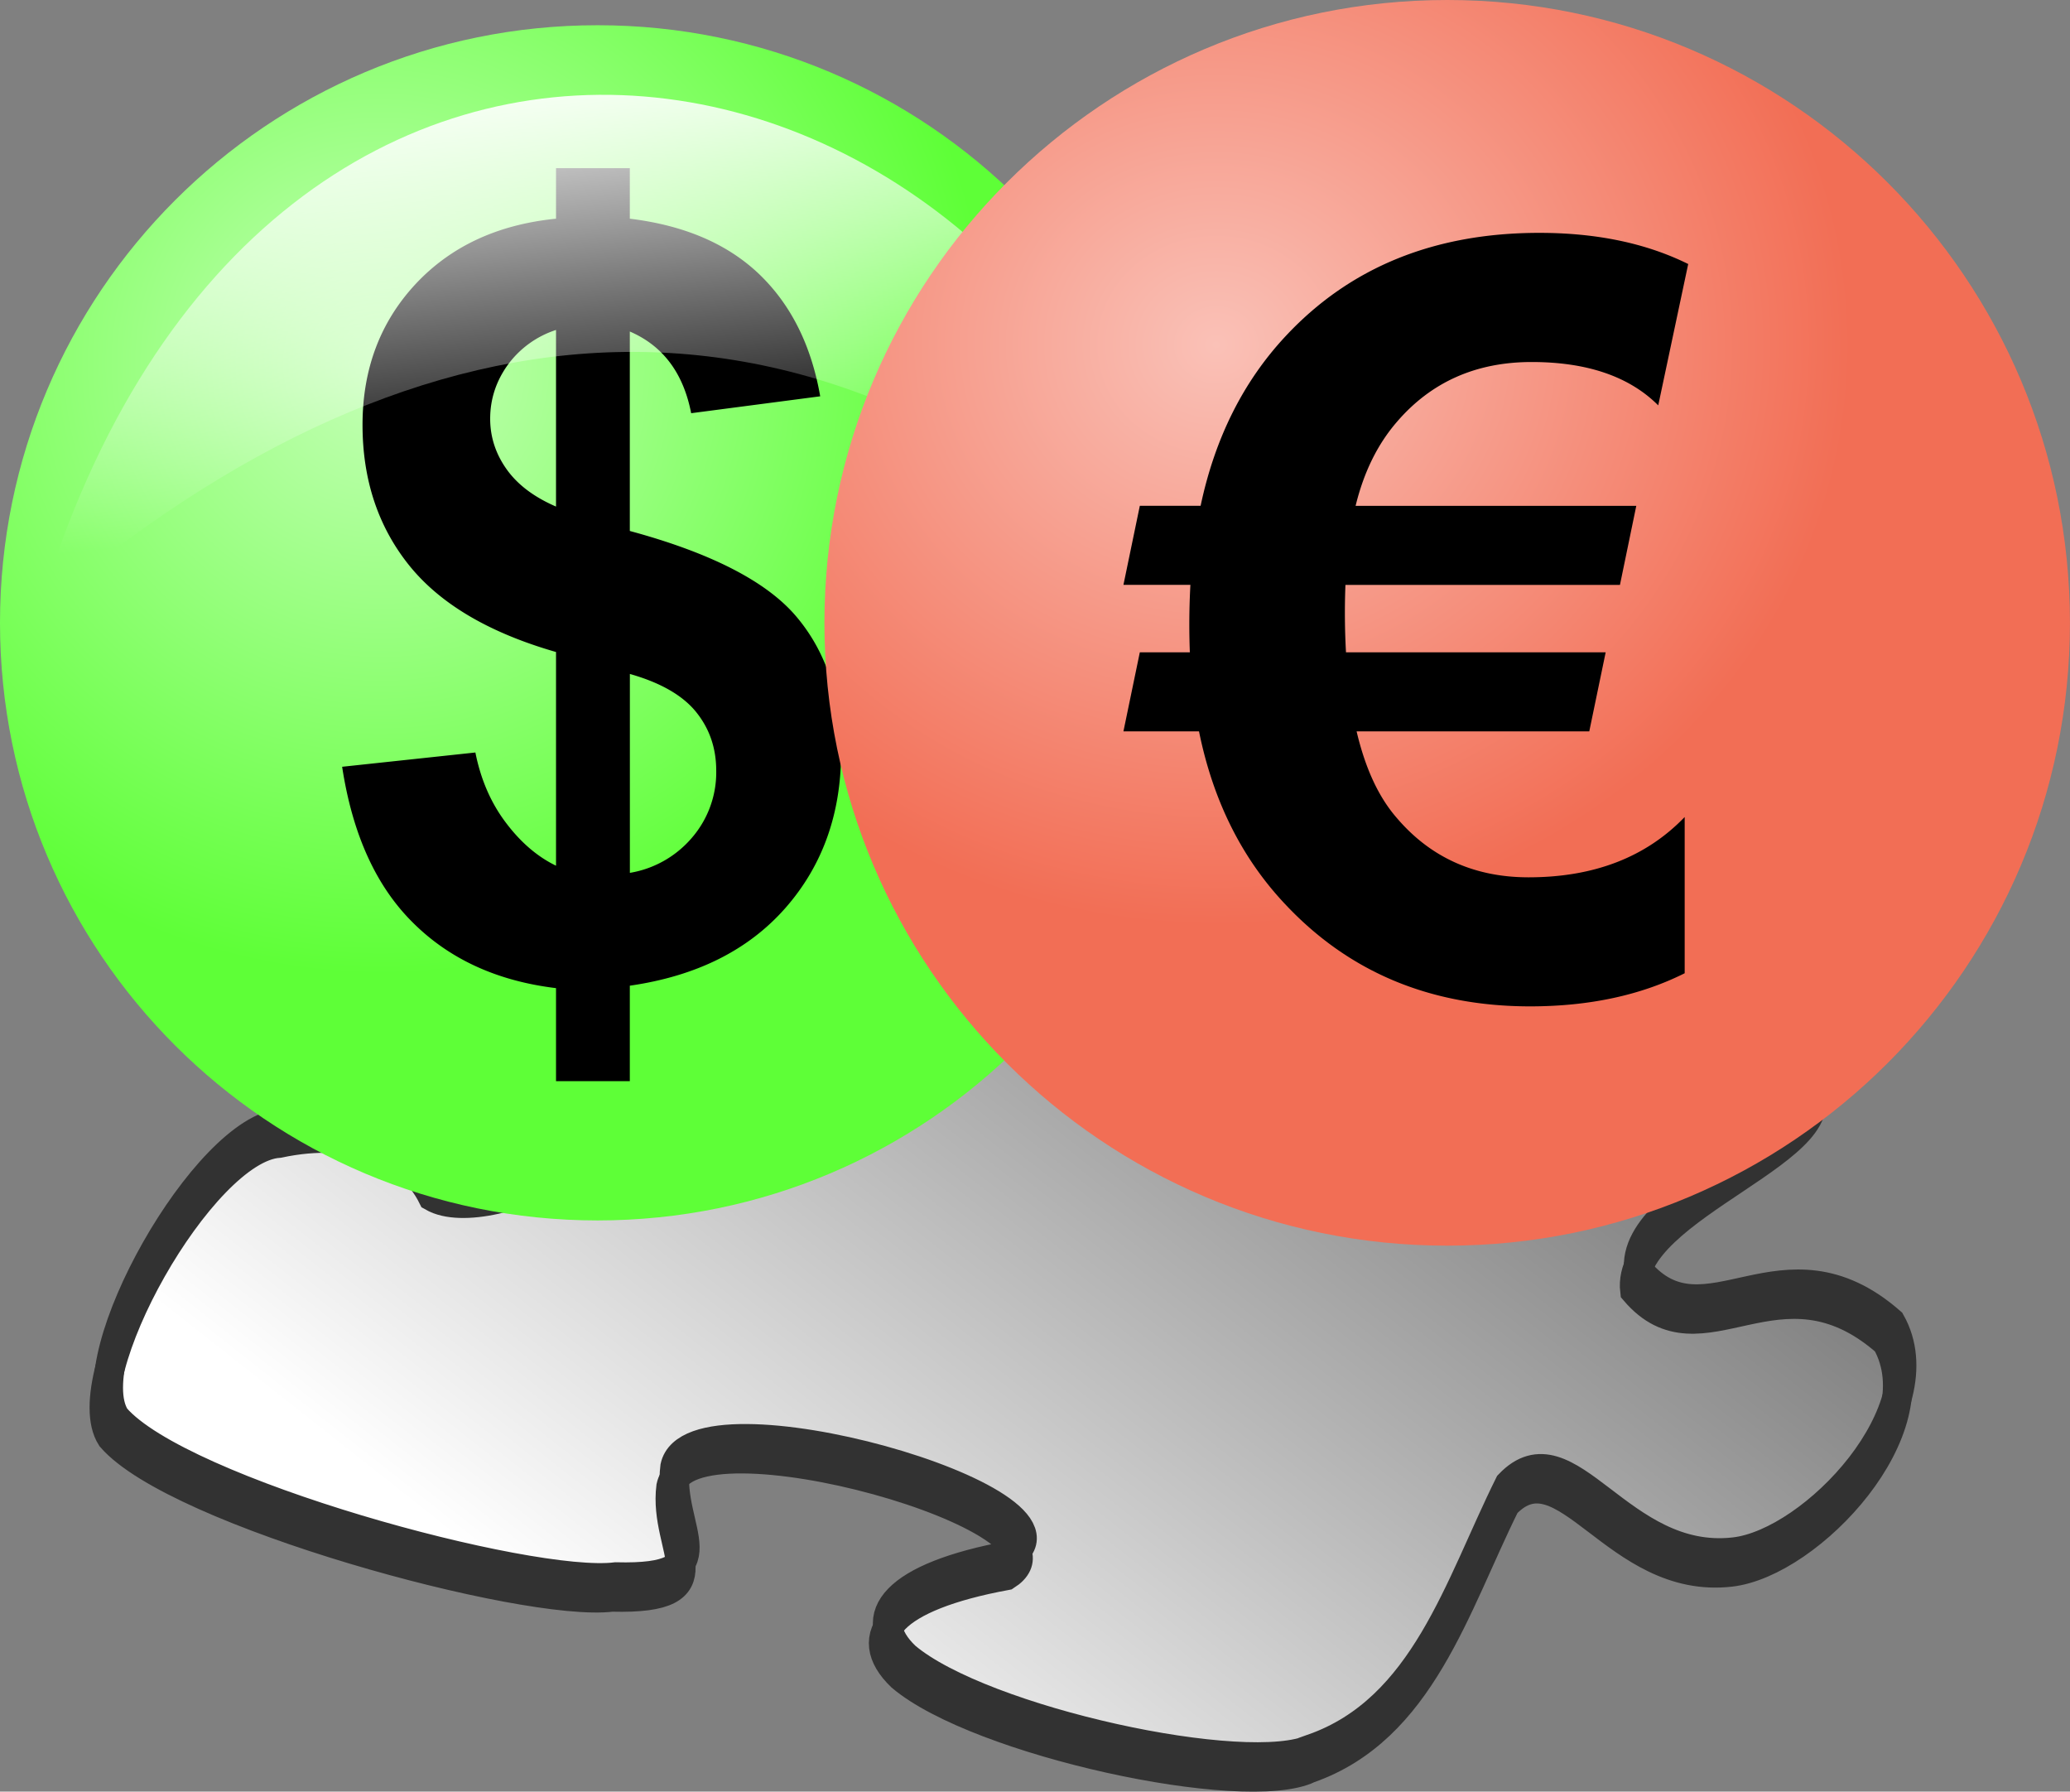 <svg xmlns="http://www.w3.org/2000/svg" xmlns:xlink="http://www.w3.org/1999/xlink" width="37.251" height="32.238"><rect width="100%" height="100%" fill="#808080" stroke="none"/><defs><linearGradient id="b"><stop style="stop-color:#c5ffb7" offset="0"/><stop style="stop-color:#5eff37" offset="1"/></linearGradient><linearGradient id="d"><stop style="stop-color:#fac1b7" offset="0"/><stop style="stop-color:#f26e55" offset="1"/></linearGradient><linearGradient id="c"><stop style="stop-color:#fff" offset="0"/><stop style="stop-color:#fff;stop-opacity:0" offset="1"/></linearGradient><linearGradient id="a"><stop style="stop-color:#3f3f3f" offset="0"/><stop style="stop-color:#fff" offset="1"/></linearGradient><linearGradient x1="40.605" y1="12.899" x2="17.594" y2="36.914" id="e" xlink:href="#a" gradientUnits="userSpaceOnUse" gradientTransform="matrix(.964 0 0 .793 -2.646 3.24)"/><linearGradient x1="24.71" y1=".44" x2="25.55" y2="8.405" id="j" xlink:href="#c" gradientUnits="userSpaceOnUse"/><radialGradient cx="6.886" cy="15.583" r="10.975" fx="6.886" fy="15.583" id="g" xlink:href="#b" gradientUnits="userSpaceOnUse" gradientTransform="matrix(0 1.002 -1 0 22.431 -.362)"/><radialGradient cx="22.682" cy="8.007" r="11.429" fx="22.682" fy="8.007" id="i" xlink:href="#d" gradientUnits="userSpaceOnUse" gradientTransform="matrix(0 .915 -1 0 29.891 -14.55)"/></defs><path d="M23.557 31.82c2.01-.708 2.626-2.926 3.532-4.751 1.062-1.114 1.98 1.455 4.051 1.217 1.427-.162 3.695-2.57 2.811-4.138-1.942-1.7-3.325.496-4.53-.918-.185-1.523 4.01-2.621 3.027-3.733-1.794-1.332-5.135-.985-8.344-2.221-1.433-1.618 3.236-.944 2.208-2.525-.42-.634-3.213-2.18-6.38-1.514-2.034.675.356 2.738-2.823 2.524-2.173-.27-5.866-1.687-7.975-1.01-1.635 1.119-2.443 2.68-2.577 3.232-.332 1.706 3.607.561 4.18 1.006 1.698 1.399-1.926 3.133-2.951 2.544-.41-.825-1.403-1.254-2.767-.964-1.384.086-3.709 4.21-3.016 5.294 1.162 1.353 7.452 3.066 9.008 2.872 2.037.052.919-.84 1.065-1.984.313-1.456 7.576.61 6.03 1.597-2.071.382-2.644 1.092-1.884 1.82 1.377 1.166 6.171 2.205 7.335 1.653z" id="f" fill="url(#e)" stroke="#323232" stroke-width=".53"/><use x=".072" y="-.359" xlink:href="#f"/><path d="M10.753.454c5.937 0 10.752 4.816 10.752 10.753S16.69 21.96 10.753 21.96C4.815 21.96 0 17.144 0 11.207S4.815.454 10.753.454z" fill="url(#g)"/><path d="M10.006 15.577v-3.845c-1.2-.345-2.081-.862-2.642-1.558-.558-.695-.84-1.538-.84-2.529 0-1.003.317-1.846.95-2.529.636-.683 1.479-1.075 2.532-1.181v-.909h1.328v.909c.975.119 1.75.448 2.326.996.573.549.94 1.282 1.1 2.2l-2.322.304c-.141-.724-.508-1.213-1.104-1.47v3.589c1.47.398 2.473.915 3.003 1.548.533.633.799 1.445.799 2.438 0 1.106-.336 2.04-1.003 2.799-.67.761-1.604 1.225-2.799 1.397v1.718h-1.328V17.78c-1.06-.128-1.921-.523-2.582-1.185-.662-.658-1.082-1.591-1.267-2.798l2.398-.257c.097.489.282.912.551 1.266.267.354.568.611.9.771zm0-9.64a1.738 1.738 0 0 0-.865.624c-.213.295-.32.62-.32.975 0 .322.097.626.292.902.197.28.495.505.893.677V5.937zm1.328 9.769a1.87 1.87 0 0 0 1.122-.637 1.8 1.8 0 0 0 .433-1.2c0-.41-.122-.761-.364-1.06-.241-.297-.639-.526-1.19-.682v3.579z"/><use x="-15.037" y=".573" xlink:href="#h"/><path d="M26.044 0C32.232 0 37.25 5.019 37.25 11.207c0 6.188-5.019 11.207-11.207 11.207-6.188 0-11.207-5.019-11.207-11.207C14.837 5.019 19.856 0 26.044 0z" fill="url(#i)"/><path d="m30.38 4.752-.539 2.542c-.52-.52-1.282-.78-2.278-.78-.997 0-1.805.357-2.423 1.075-.35.404-.598.908-.745 1.513h5.051l-.294 1.423h-4.94a12.809 12.809 0 0 0 .01 1.213h4.673L28.6 13.16h-4.187c.154.655.389 1.168.709 1.541.61.724 1.407 1.085 2.385 1.085 1.175 0 2.112-.36 2.81-1.085v2.811c-.795.398-1.723.596-2.782.596-1.786 0-3.256-.611-4.406-1.837-.784-.83-1.3-1.867-1.552-3.111h-1.36l.295-1.423h.9a13.131 13.131 0 0 1 .01-1.213h-1.205l.295-1.423h1.094c.257-1.216.767-2.237 1.532-3.055 1.156-1.238 2.676-1.856 4.563-1.856 1.028 0 1.92.185 2.68.561z"/><path d="M36.703 10.778c-6.748-6.976-14.058-6.282-20.964-.371 4.043-13.636 18.025-11.137 20.964.37z" id="h" fill="url(#j)"/></svg>